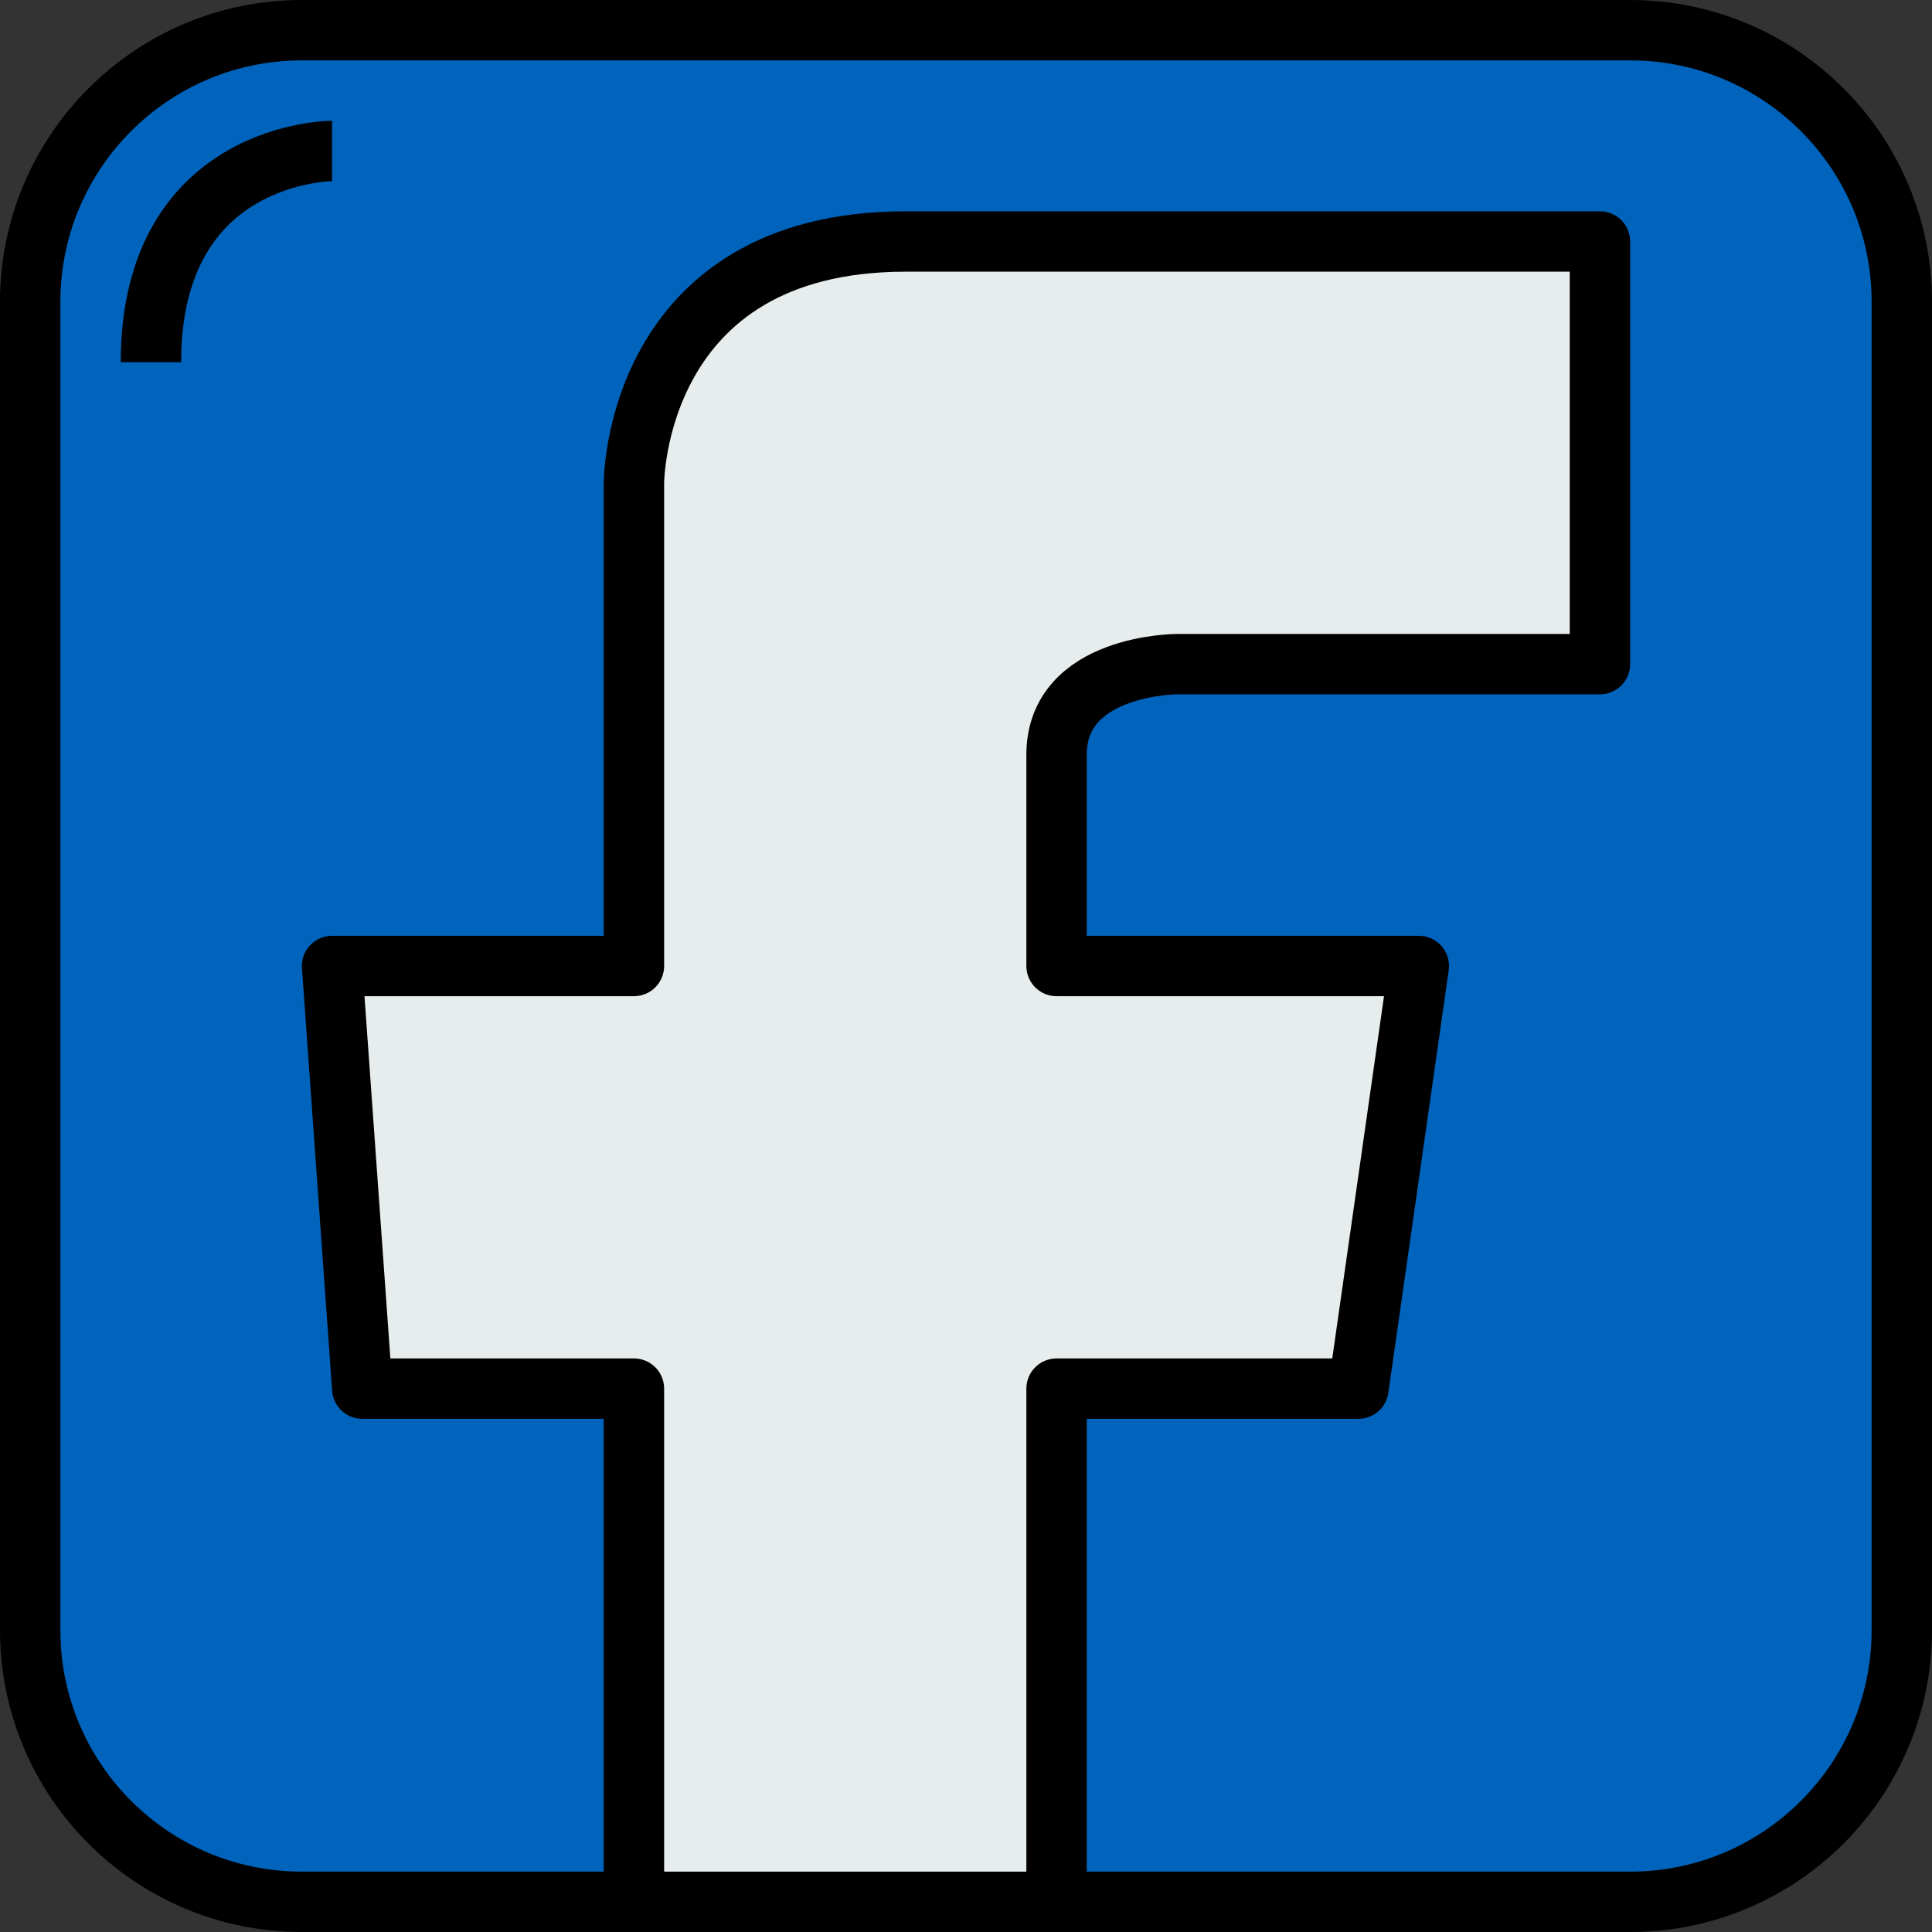 <?xml version="1.0" ?><svg id="Facebook" style="enable-background:new 0 0 64 64;" version="1.1" viewBox="0 0 64 64" xml:space="preserve" xmlns="http://www.w3.org/2000/svg" xmlns:xlink="http://www.w3.org/1999/xlink"><rect x="0" y="0" width="64" height="64" fill="#333333" stroke="none"/><g><g id="XMLID_2_"><g><path d="M53,8v14H39c0,0-4,0-4,3c0,0.43,0,0.75,0,1v0.65V32h12l-2,14H35v17H21V46h-9l-1-14h10v-6V16     c0,0,0-8,9-8S53,8,53,8z" style="fill:#E7ECED;"/><path d="M63,10v44c0,4.97-4.03,9-9,9H35V46h10l2-14H35v-5.35V26c0-0.25,0-0.57,0-1c0-3,4-3,4-3h14V8     c0,0-14,0-23,0s-9,8-9,8v10v6H11l1,14h9v17H10c-4.97,0-9-4.03-9-9V10c0-4.97,4.03-9,9-9h44C58.97,1,63,5.03,63,10z" style="fill:#0063BC;"/></g><g><path d="M35,63V46h10l2-14H35     v-5.35V26c0-0.25,0-0.57,0-1c0-3,4-3,4-3h14V8c0,0-14,0-23,0s-9,8-9,8v10v6H11l1,14h9v17" style="fill:none;stroke:#000000;stroke-width:2;stroke-linejoin:round;stroke-miterlimit:10;"/><path d="M35,63h19     c4.97,0,9-4.03,9-9V10c0-4.97-4.03-9-9-9H10c-4.97,0-9,4.03-9,9v44c0,4.97,4.03,9,9,9h11H35z" style="fill:none;stroke:#000000;stroke-width:2;stroke-linejoin:round;stroke-miterlimit:10;"/><path d="M11,5c0,0-6,0-6,7" style="fill:none;stroke:#000000;stroke-width:2;stroke-linejoin:round;stroke-miterlimit:10;"/></g></g></g></svg>
